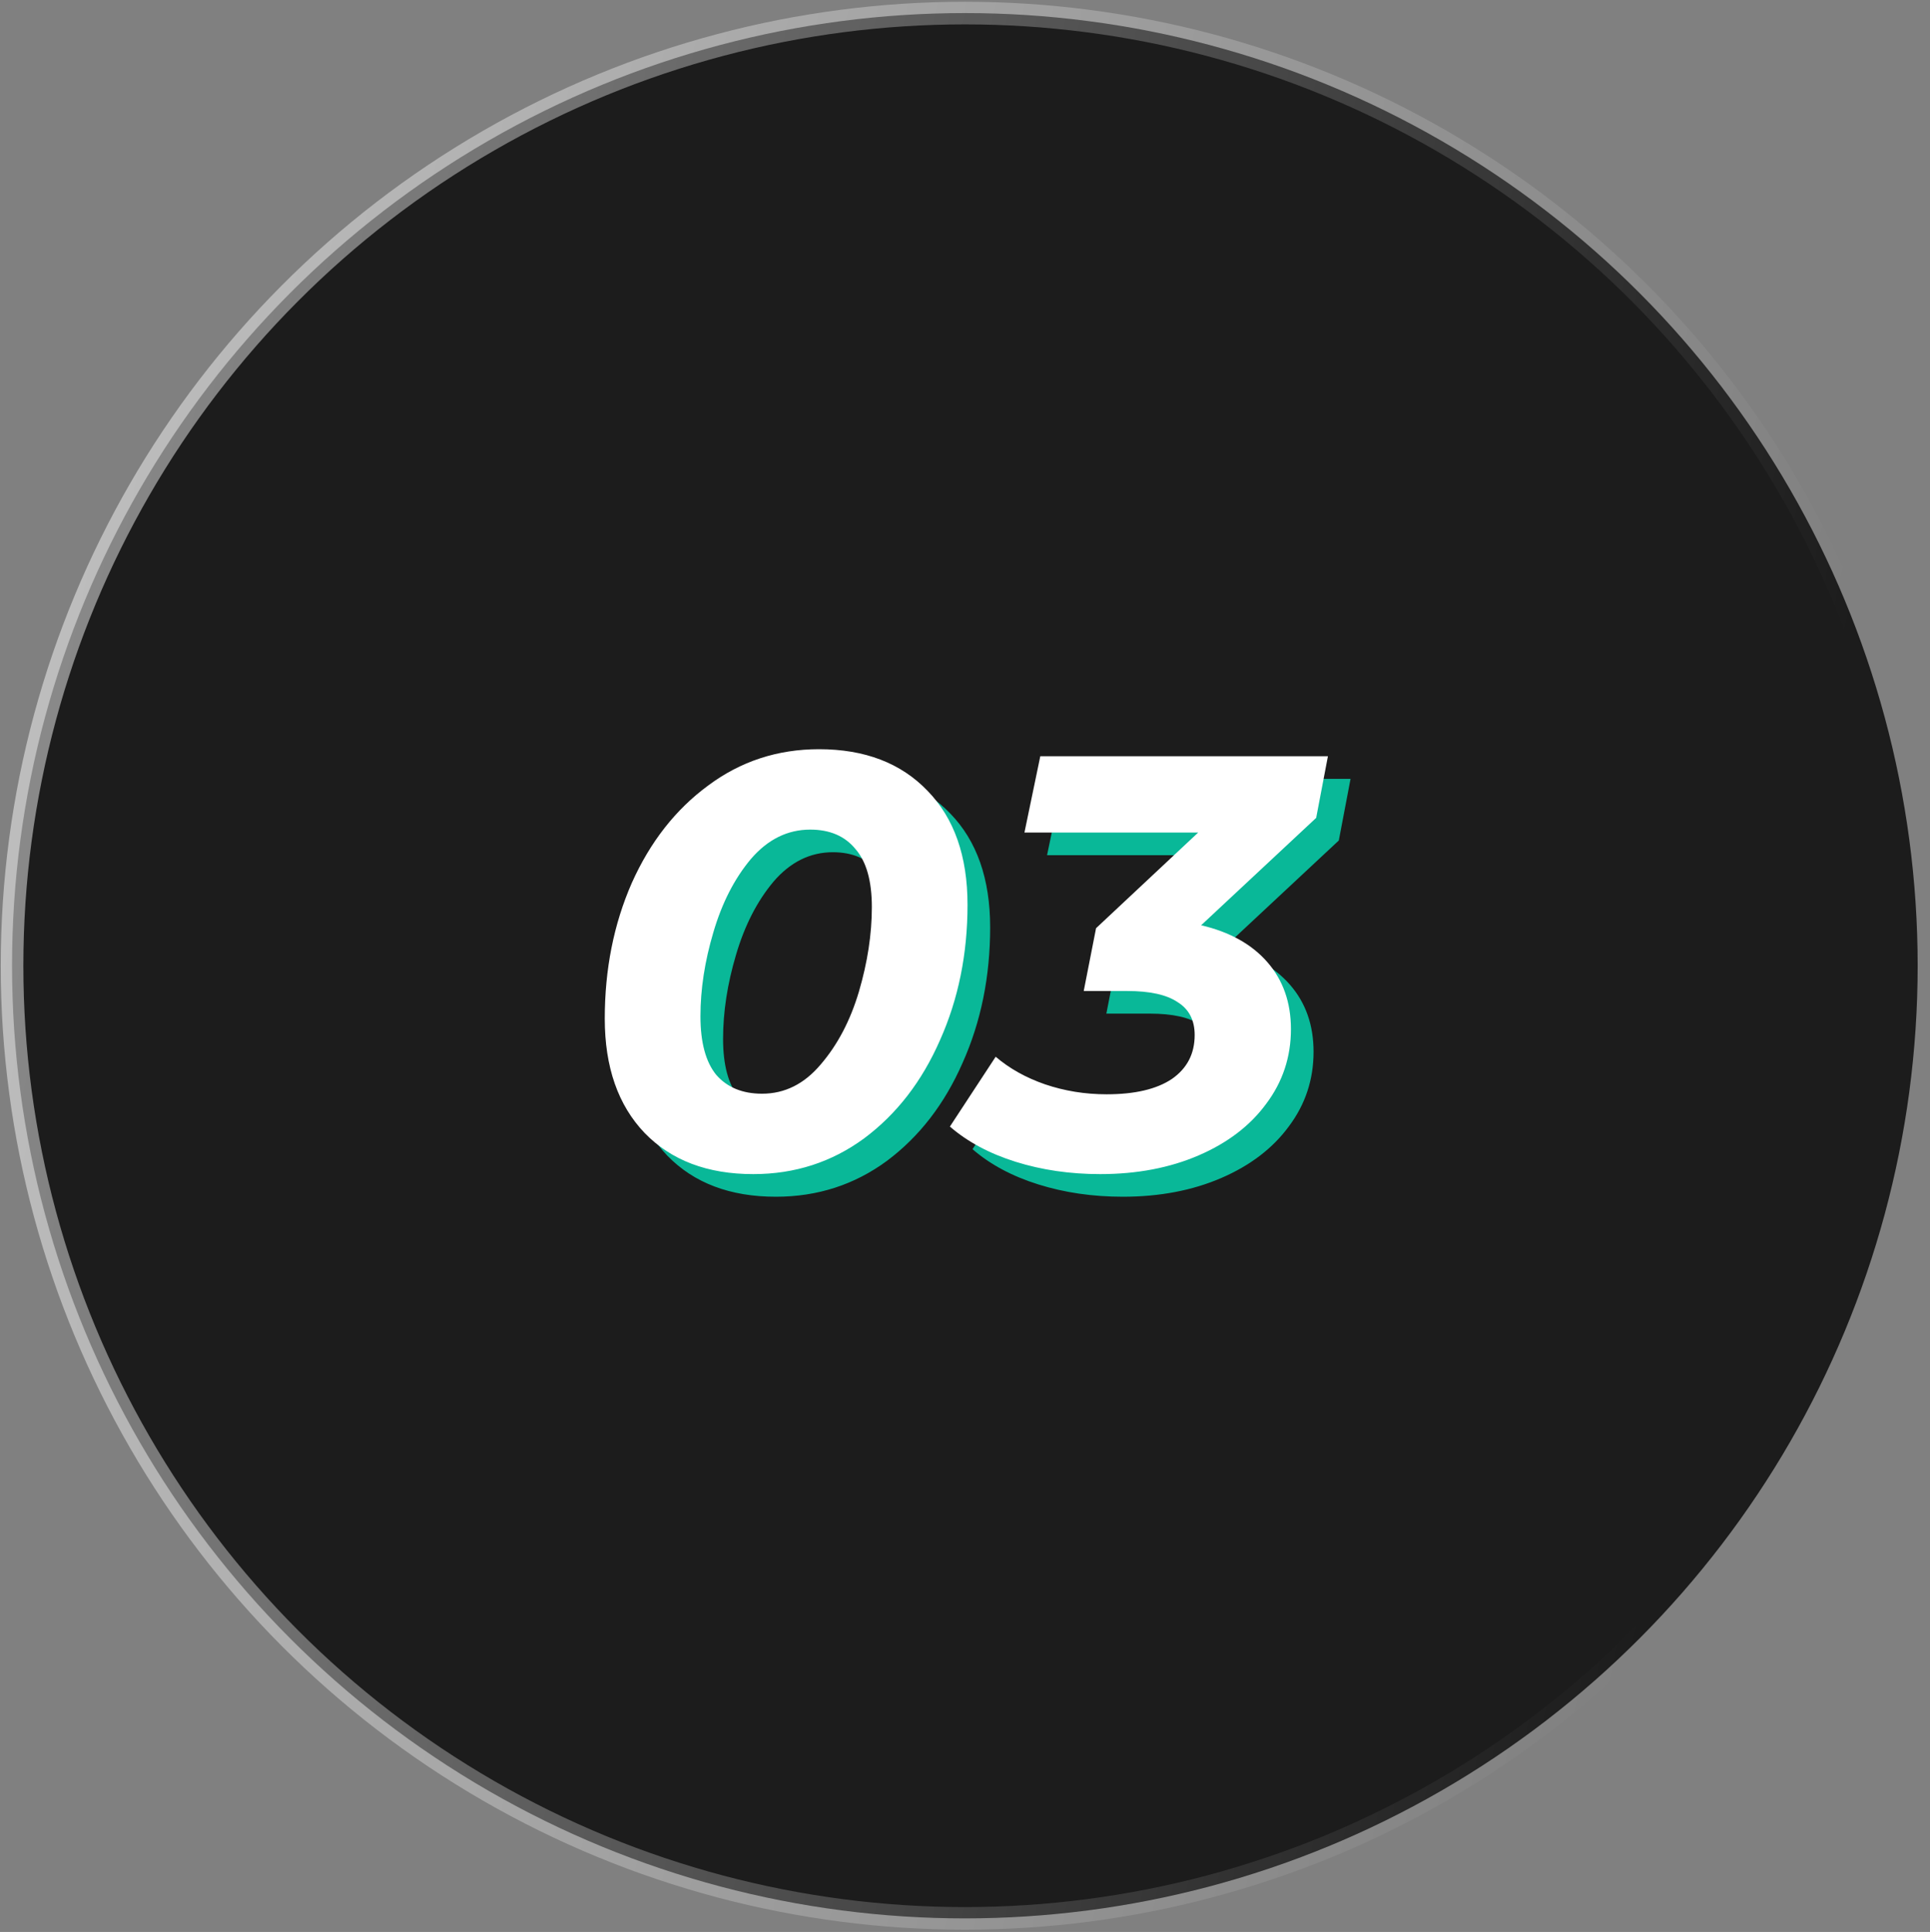 <?xml version="1.0" encoding="UTF-8"?> <svg xmlns="http://www.w3.org/2000/svg" width="853" height="854" viewBox="0 0 853 854" fill="none"><rect x="0" y="0" width="853" height="854" fill="#808080" stroke="none"/> <circle cx="426.438" cy="426.893" r="421.112" fill="#1C1C1C" stroke="url(#paint0_linear_823_635)" stroke-width="10"></circle> <path d="M342.925 529.006C322.689 529.006 306.691 522.952 294.93 510.846C283.17 498.566 277.289 481.703 277.289 460.257C277.289 438.465 281.267 418.489 289.223 400.329C297.352 382.169 308.594 367.814 322.949 357.264C337.304 346.541 353.648 341.18 371.98 341.18C392.216 341.18 408.214 347.32 419.975 359.599C431.735 371.706 437.616 388.482 437.616 409.928C437.616 431.72 433.551 451.696 425.423 469.856C417.467 488.016 406.311 502.458 391.956 513.181C377.601 523.731 361.257 529.006 342.925 529.006ZM346.816 493.464C356.847 493.464 365.495 489.14 372.759 480.493C380.196 471.845 385.817 461.122 389.622 448.324C393.427 435.352 395.329 422.9 395.329 410.966C395.329 399.378 392.908 390.817 388.065 385.282C383.395 379.575 376.737 376.721 368.089 376.721C358.058 376.721 349.324 381.045 341.887 389.693C334.623 398.34 329.088 409.15 325.283 422.121C321.478 434.92 319.576 447.286 319.576 459.22C319.576 470.807 321.911 479.455 326.581 485.162C331.423 490.697 338.168 493.464 346.816 493.464ZM591.708 371.533L540.86 419.008C553.486 421.948 563.257 427.396 570.176 435.352C577.094 443.308 580.553 453.166 580.553 464.927C580.553 477.207 576.921 488.189 569.657 497.874C562.566 507.56 552.621 515.17 539.822 520.704C527.024 526.238 512.496 529.006 496.238 529.006C482.921 529.006 470.469 527.19 458.881 523.558C447.293 519.926 437.608 514.737 429.825 507.992L450.06 477.12C456.114 482.309 463.378 486.373 471.852 489.313C480.5 492.253 489.58 493.723 499.092 493.723C511.545 493.723 521.144 491.475 527.889 486.978C534.634 482.309 538.006 475.823 538.006 467.521C538.006 460.949 535.499 456.106 530.483 452.993C525.64 449.707 518.203 448.064 508.172 448.064H488.974L494.422 420.305L539.563 378.018H462.772L469.777 344.293H596.897L591.708 371.533Z" fill="#09B898"></path> <path d="M332.925 519.006C312.689 519.006 296.691 512.952 284.93 500.846C273.17 488.566 267.289 471.703 267.289 450.257C267.289 428.465 271.267 408.489 279.223 390.329C287.352 372.169 298.594 357.814 312.949 347.264C327.304 336.541 343.648 331.18 361.98 331.18C382.216 331.18 398.214 337.32 409.975 349.599C421.735 361.706 427.616 378.482 427.616 399.928C427.616 421.72 423.551 441.696 415.423 459.856C407.467 478.016 396.311 492.458 381.956 503.181C367.601 513.731 351.257 519.006 332.925 519.006ZM336.816 483.464C346.847 483.464 355.495 479.14 362.759 470.493C370.196 461.845 375.817 451.122 379.622 438.324C383.427 425.352 385.329 412.9 385.329 400.966C385.329 389.378 382.908 380.817 378.065 375.282C373.395 369.575 366.737 366.721 358.089 366.721C348.058 366.721 339.324 371.045 331.887 379.693C324.623 388.34 319.088 399.15 315.283 412.121C311.478 424.92 309.576 437.286 309.576 449.22C309.576 460.807 311.911 469.455 316.581 475.162C321.423 480.697 328.168 483.464 336.816 483.464ZM581.708 361.533L530.86 409.008C543.486 411.948 553.257 417.396 560.176 425.352C567.094 433.308 570.553 443.166 570.553 454.927C570.553 467.207 566.921 478.189 559.657 487.874C552.566 497.56 542.621 505.17 529.822 510.704C517.024 516.238 502.496 519.006 486.238 519.006C472.921 519.006 460.469 517.19 448.881 513.558C437.293 509.926 427.608 504.737 419.825 497.992L440.06 467.12C446.114 472.309 453.378 476.373 461.852 479.313C470.5 482.253 479.58 483.723 489.092 483.723C501.545 483.723 511.144 481.475 517.889 476.978C524.634 472.309 528.006 465.823 528.006 457.521C528.006 450.949 525.499 446.106 520.483 442.993C515.64 439.707 508.203 438.064 498.172 438.064H478.974L484.422 410.305L529.563 368.018H452.772L459.777 334.293H586.897L581.708 361.533Z" fill="white"></path> <defs> <linearGradient id="paint0_linear_823_635" x1="-356.509" y1="-1984.64" x2="1221.81" y2="-1655.22" gradientUnits="userSpaceOnUse"> <stop stop-color="white"></stop> <stop offset="1" stop-color="white" stop-opacity="0"></stop> </linearGradient> </defs> </svg> 